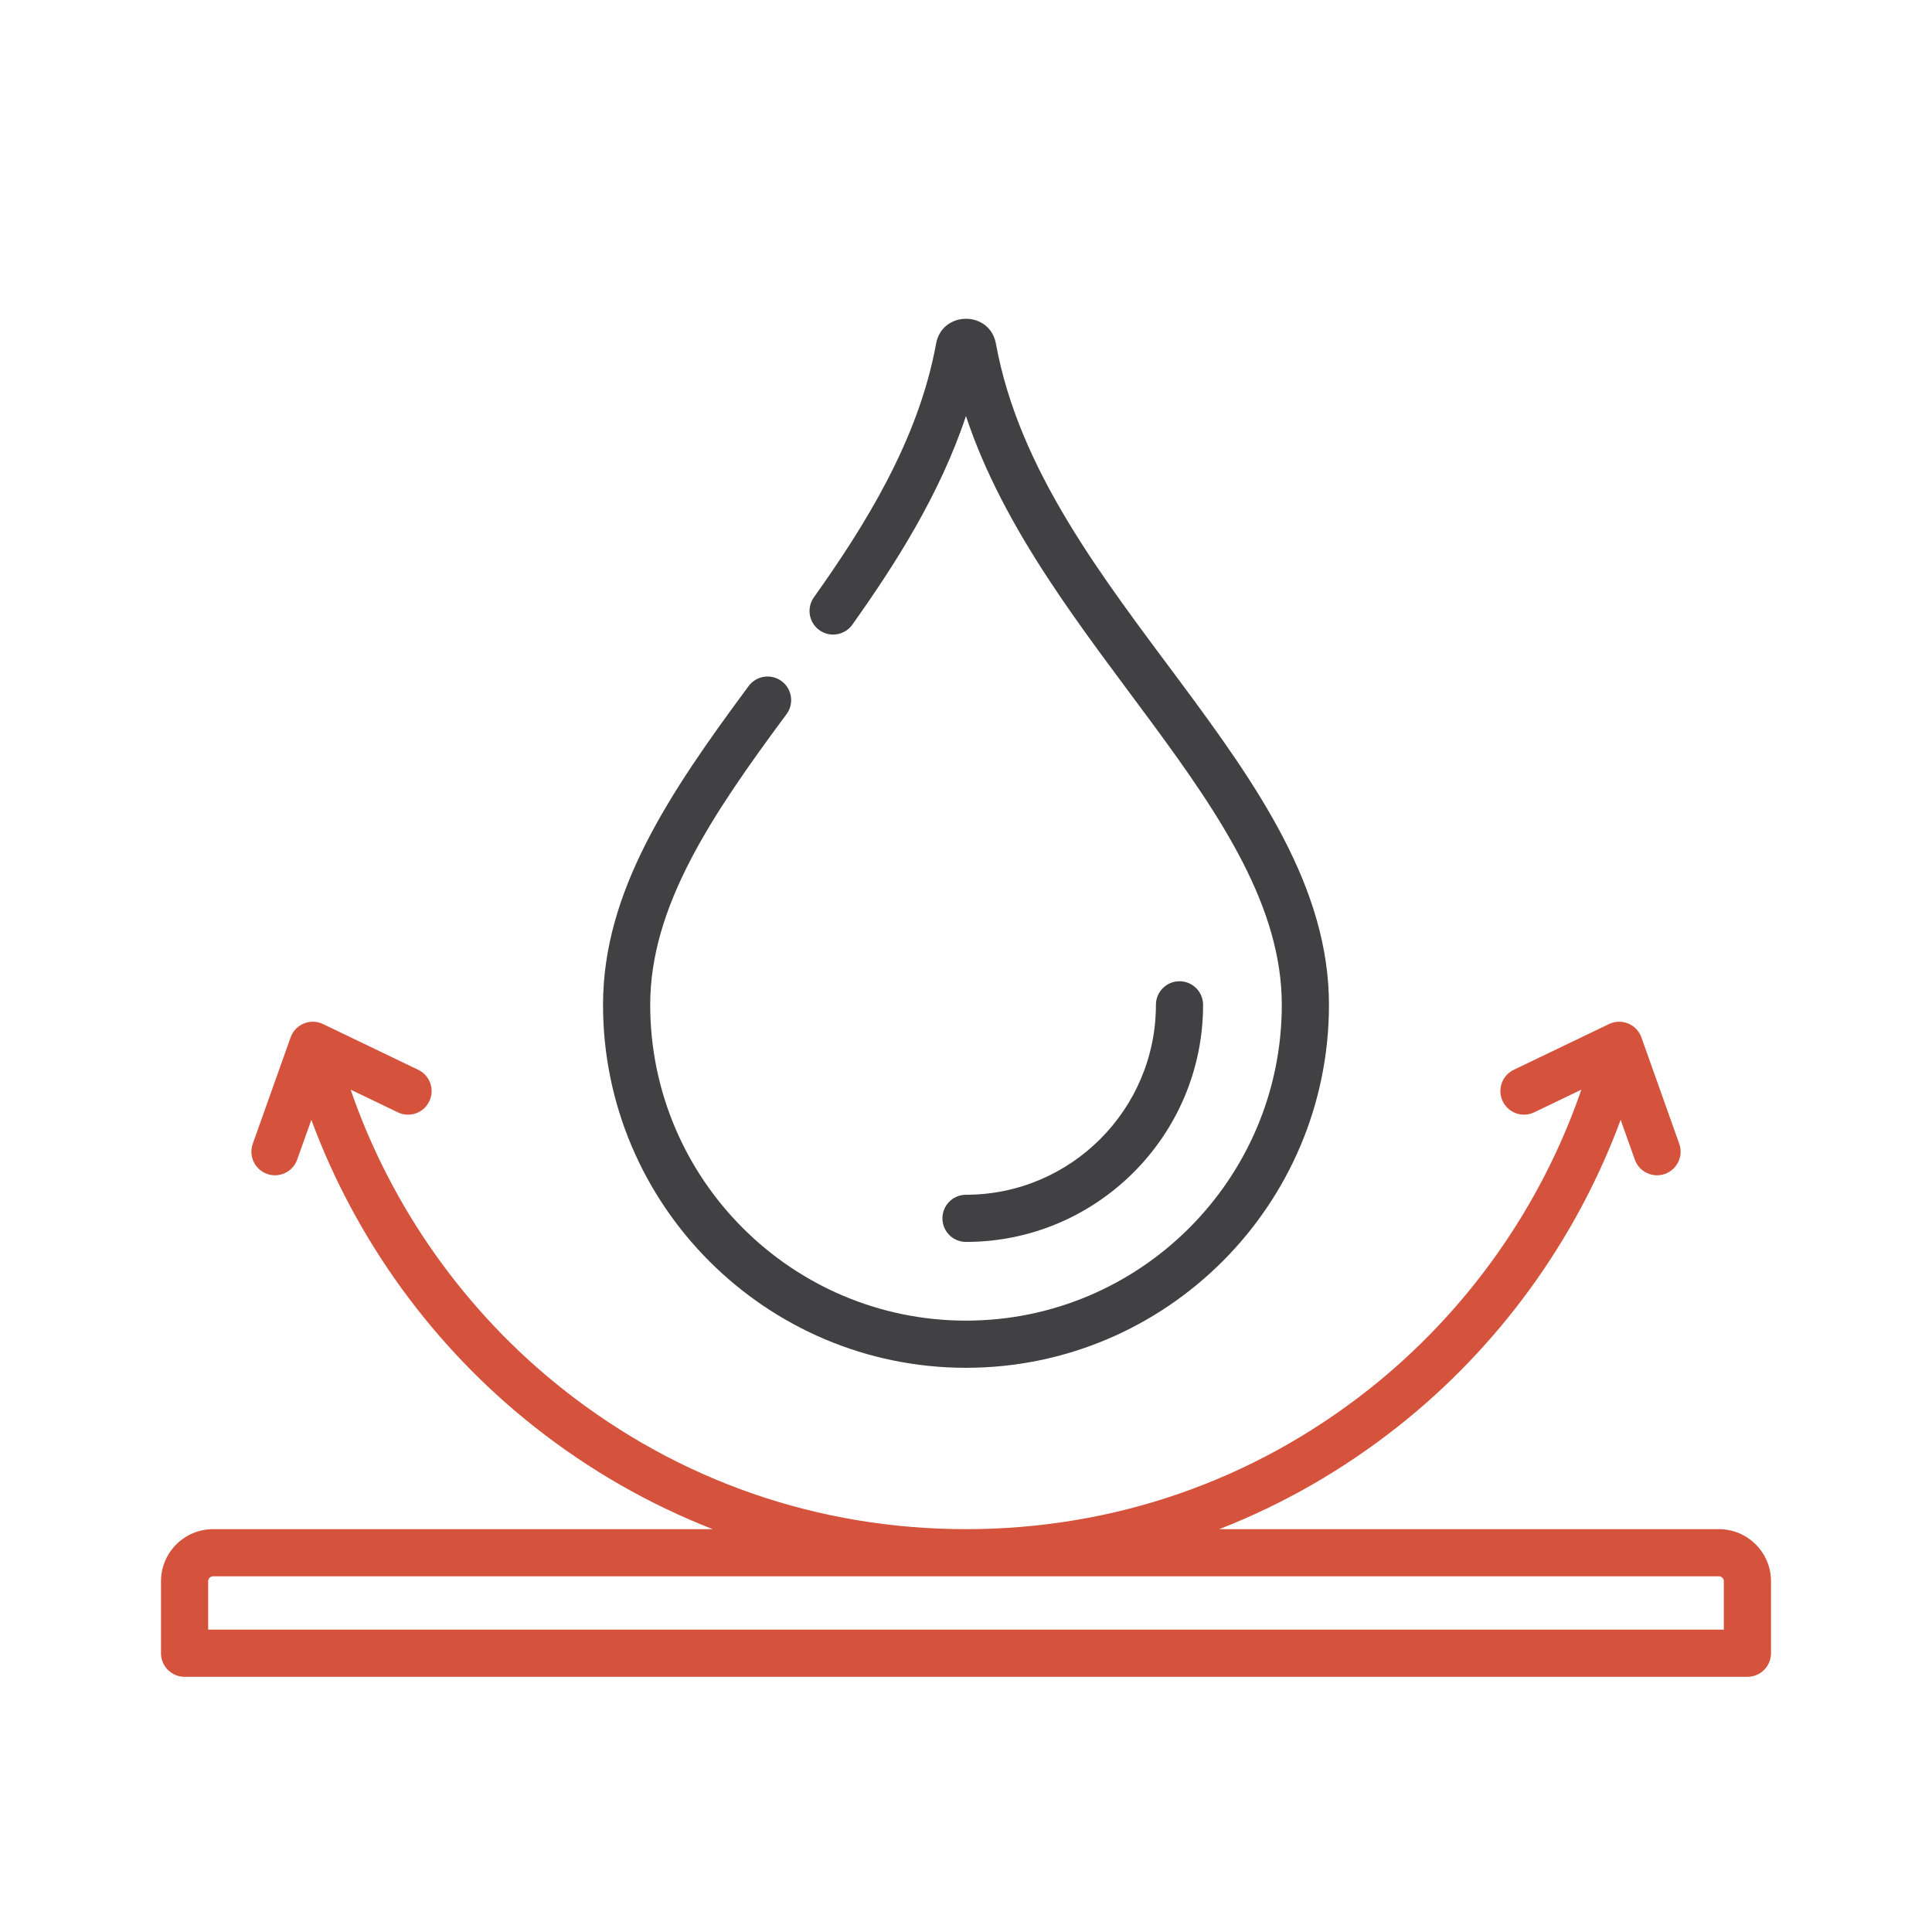 <?xml version="1.0" encoding="UTF-8"?> <svg xmlns="http://www.w3.org/2000/svg" width="600" height="600" viewBox="0 0 600 600" fill="none"> <path d="M373.629 312.06C373.629 308.014 370.351 304.736 366.305 304.736C362.259 304.736 358.98 308.014 358.98 312.06C358.98 344.583 332.521 371.041 300 371.041C295.955 371.041 292.676 374.32 292.676 378.365C292.676 382.411 295.955 385.69 300 385.69C340.6 385.691 373.629 352.659 373.629 312.06V312.06Z" fill="#414042"></path> <path d="M533.82 474.893H378.655C398.34 467.214 416.929 456.586 433.981 443.145C465.432 418.355 489.529 385.043 503.31 347.772L507.703 360.125C509.057 363.928 513.236 365.928 517.059 364.571C520.869 363.216 522.859 359.028 521.505 355.216L509.754 322.177C508.295 318.076 503.598 316.146 499.681 318.03L470.11 332.241C466.465 333.993 464.93 338.369 466.682 342.016C468.434 345.661 472.81 347.197 476.456 345.445L491.102 338.406C478.555 374.893 455.452 407.572 424.914 431.641C389.015 459.938 345.821 474.894 300.002 474.894C254.184 474.894 210.989 459.938 175.089 431.641C144.551 407.572 121.448 374.893 108.901 338.406L123.548 345.446C127.194 347.201 131.57 345.663 133.321 342.017C135.073 338.371 133.538 333.994 129.893 332.242L100.321 318.031C96.407 316.148 91.708 318.075 90.248 322.178L78.496 355.217C77.141 359.029 79.131 363.217 82.942 364.572C86.754 365.93 90.942 363.934 92.298 360.126L96.691 347.774C110.472 385.045 134.569 418.356 166.02 443.145C183.072 456.585 201.661 467.214 221.346 474.893H66.18C57.259 474.893 50 482.152 50 491.073V513.425C50 517.471 53.279 520.749 57.324 520.749H542.676C546.722 520.749 550 517.471 550 513.425V491.073C550 482.152 542.741 474.893 533.82 474.893ZM66.18 489.541H533.819C534.664 489.541 535.351 490.228 535.351 491.072V506.1H64.648V491.072C64.648 490.229 65.336 489.541 66.18 489.541V489.541Z" fill="#D5533D"></path> <path d="M300 424.784C362.155 424.784 412.723 374.216 412.723 312.06C412.723 239.108 323.644 185.412 309.288 106.722C307.409 96.426 292.593 96.425 290.712 106.724C285.228 136.786 268.45 163.418 252.761 185.504C250.418 188.802 251.192 193.375 254.49 195.717C257.787 198.06 262.36 197.286 264.703 193.988C277.88 175.438 291.797 153.776 299.988 129.21C323.633 200.449 398.074 251.702 398.074 312.059C398.074 366.138 354.078 410.134 300 410.134C245.922 410.134 201.926 366.138 201.926 312.059C201.926 281.404 221.101 253.038 244.264 221.785C246.672 218.535 245.99 213.948 242.74 211.539C239.488 209.13 234.902 209.812 232.495 213.063C207.756 246.444 187.276 276.933 187.276 312.06C187.277 374.216 237.845 424.784 300 424.784Z" fill="#414042"></path> </svg> 